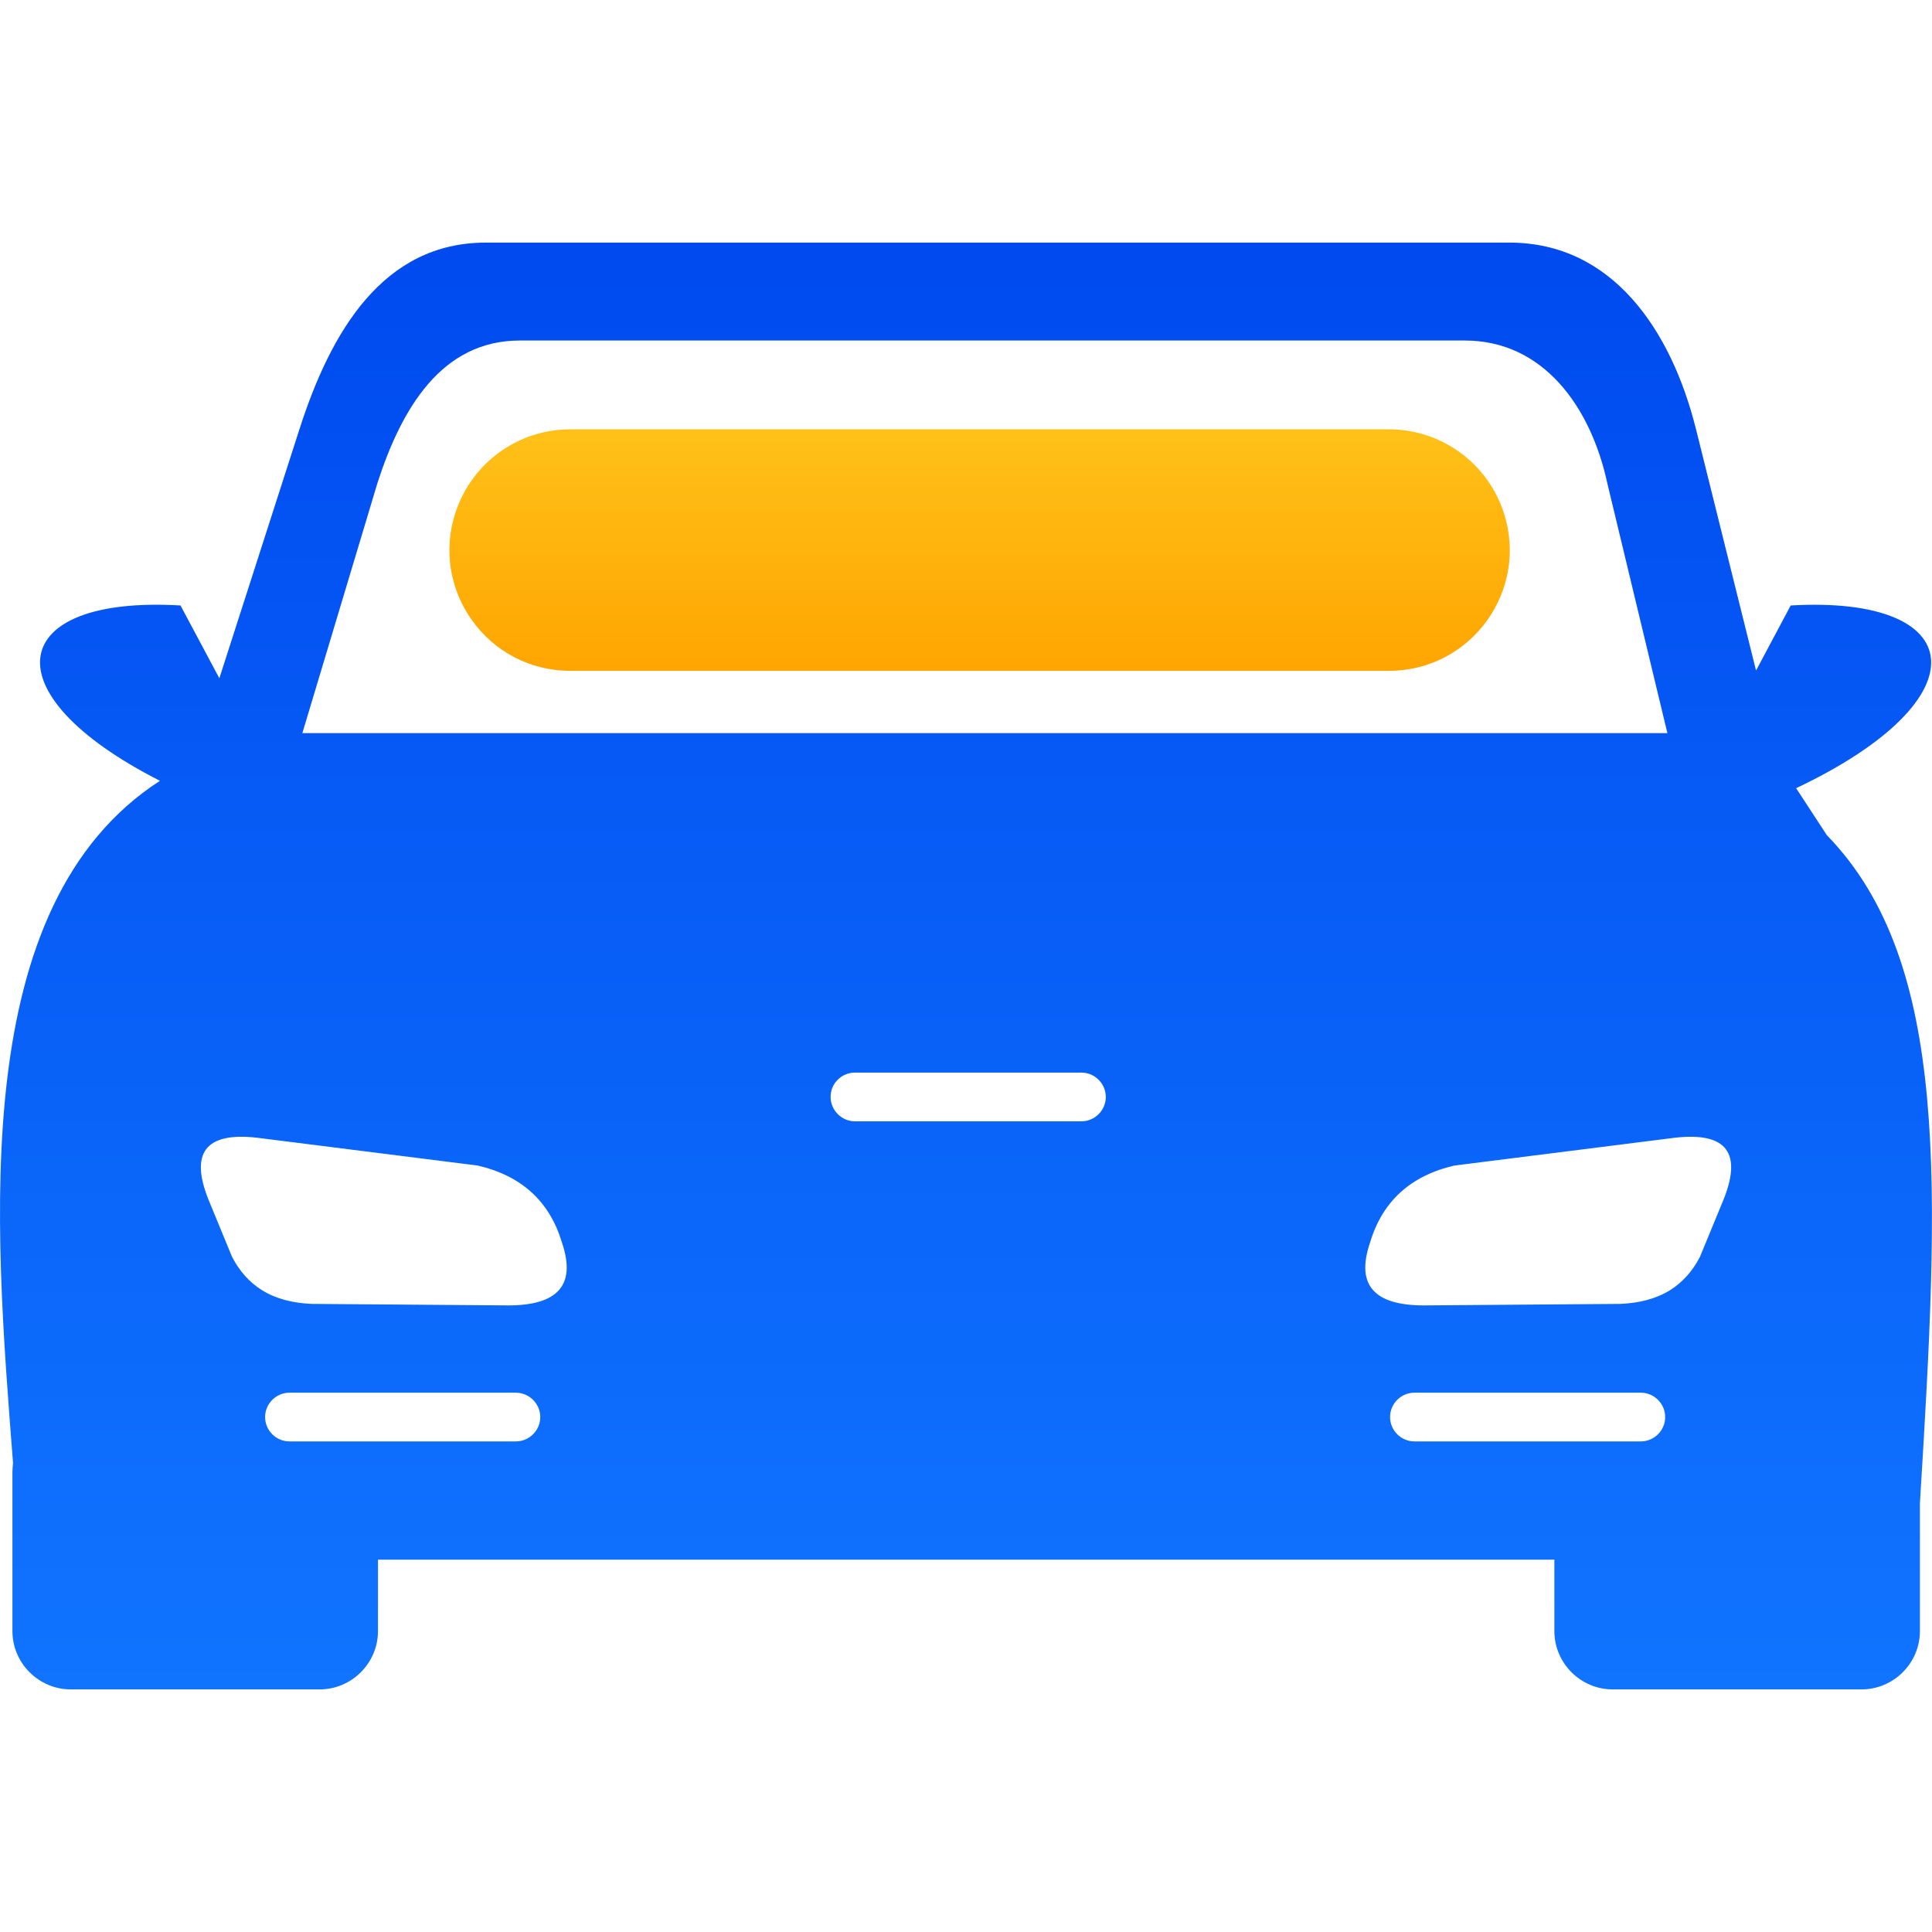 <svg width="28" height="28" viewBox="0 0 28 28" fill="none" xmlns="http://www.w3.org/2000/svg">
<g clip-path="url(#clip0_2284_11858)">
<path fill-rule="evenodd" clip-rule="evenodd" d="M2.318 11.316C-0.184 10.044 0.103 8.627 2.616 8.775L3.179 9.83L4.339 6.223C4.794 4.803 5.553 3.516 7.041 3.516H21.875C23.363 3.516 24.22 4.778 24.58 6.221L25.45 9.718L25.952 8.775C28.536 8.625 28.766 10.126 26.031 11.423L26.476 12.104C28.274 13.952 28.105 17.22 27.825 21.784V23.639C27.825 24.103 27.444 24.484 26.979 24.484H23.372C22.907 24.484 22.527 24.103 22.527 23.639V22.604H5.478V23.639C5.478 24.103 5.097 24.484 4.633 24.484H1.026C0.561 24.484 0.18 24.103 0.18 23.639V21.335C0.18 21.289 0.185 21.246 0.189 21.203C-0.084 17.7 -0.469 13.12 2.318 11.316ZM6.923 16.892L3.719 16.488C2.962 16.404 2.76 16.723 3.017 17.375L3.363 18.215C3.475 18.432 3.623 18.589 3.796 18.698C3.999 18.824 4.243 18.885 4.514 18.897L7.372 18.919C8.062 18.917 8.36 18.642 8.144 18.008C7.966 17.413 7.561 17.04 6.923 16.892ZM12.391 15.545H15.673C15.866 15.545 16.026 15.704 16.026 15.898C16.026 16.092 15.866 16.251 15.673 16.251H12.391C12.198 16.251 12.038 16.092 12.038 15.898C12.036 15.704 12.195 15.545 12.391 15.545ZM20.499 20.184H23.78C23.974 20.184 24.133 20.344 24.133 20.537C24.133 20.731 23.974 20.89 23.78 20.89H20.499C20.305 20.89 20.146 20.731 20.146 20.537C20.146 20.344 20.303 20.184 20.499 20.184ZM21.078 16.892L24.281 16.488C25.038 16.404 25.241 16.723 24.983 17.375L24.637 18.215C24.525 18.432 24.377 18.589 24.204 18.698C24.001 18.824 23.757 18.885 23.486 18.897L20.629 18.919C19.938 18.917 19.64 18.642 19.856 18.008C20.034 17.413 20.44 17.04 21.078 16.892ZM4.195 20.184H7.476C7.67 20.184 7.83 20.344 7.83 20.537C7.83 20.731 7.67 20.89 7.476 20.89H4.195C4.001 20.89 3.842 20.731 3.842 20.537C3.842 20.344 4.001 20.184 4.195 20.184ZM4.382 10.625H24.165L23.293 6.998C23.053 5.893 22.365 4.935 21.23 4.935H7.533C6.401 4.935 5.82 5.918 5.471 6.998L4.382 10.625Z" fill="url(#paint0_linear_2284_11858)"/>
<path d="M20.13 6.222H8.264C7.511 6.222 6.842 6.704 6.604 7.419C6.226 8.552 7.069 9.722 8.264 9.722H20.13C21.325 9.722 22.168 8.552 21.79 7.419C21.552 6.704 20.883 6.222 20.13 6.222Z" fill="url(#paint1_linear_2284_11858)"/>
</g>
<defs>
<linearGradient id="paint0_linear_2284_11858" x1="13.999" y1="3.516" x2="13.999" y2="24.484" gradientUnits="userSpaceOnUse">
<stop stop-color="#004AEF"/>
<stop offset="1" stop-color="#1074FF"/>
</linearGradient>
<linearGradient id="paint1_linear_2284_11858" x1="14.197" y1="6.222" x2="14.197" y2="9.722" gradientUnits="userSpaceOnUse">
<stop stop-color="#FFC118"/>
<stop offset="1" stop-color="#FFA501"/>
</linearGradient>
<clipPath id="clip0_2284_11858">
<rect width="28" height="28" fill="white"/>
</clipPath>
</defs>
</svg>
